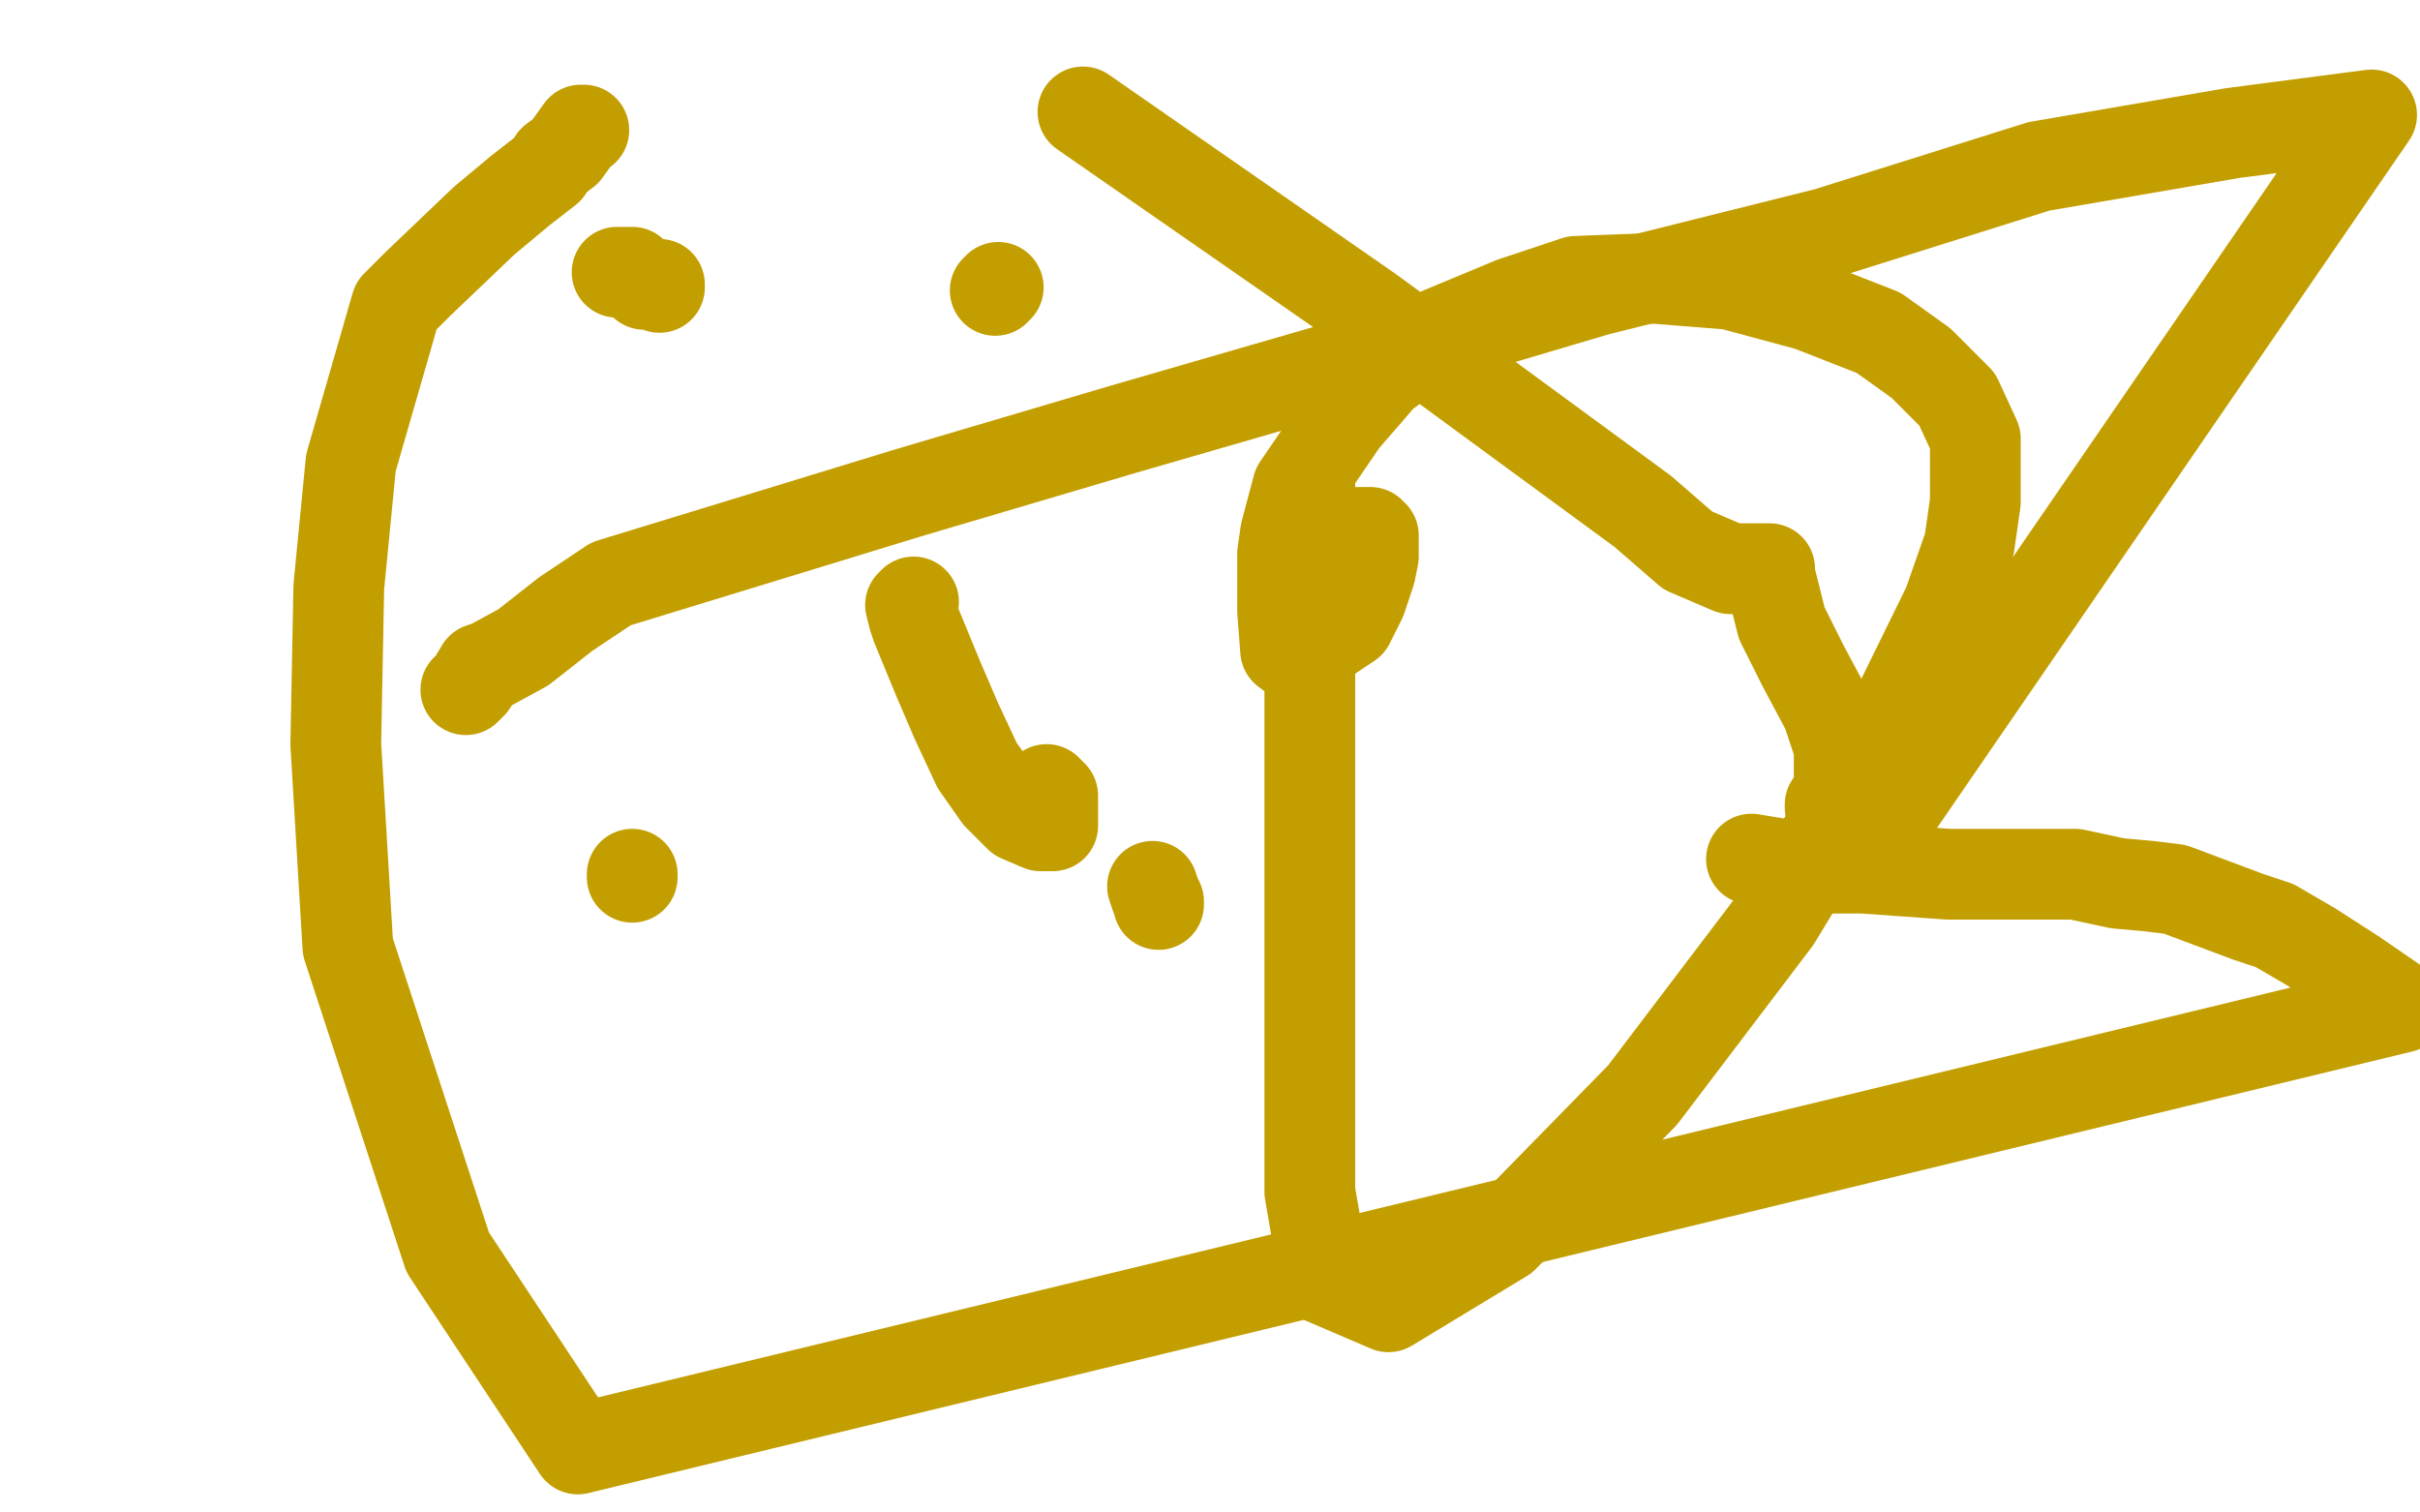 <?xml version="1.0" standalone="no"?>
<!DOCTYPE svg PUBLIC "-//W3C//DTD SVG 1.1//EN"
"http://www.w3.org/Graphics/SVG/1.1/DTD/svg11.dtd">

<svg width="800" height="500" version="1.1" xmlns="http://www.w3.org/2000/svg" xmlns:xlink="http://www.w3.org/1999/xlink" style="stroke-antialiasing: false"><desc>This SVG has been created on https://colorillo.com/</desc><rect x='0' y='0' width='800' height='500' style='fill: rgb(255,255,255); stroke-width:0' /><polyline points="193,43 192,43 192,43 187,50 187,50 183,53 183,53 181,56 181,56 172,63 172,63 160,73 160,73 138,94 138,94 131,101 116,153 112,194 111,246 115,313 148,414 191,479 794,333 778,322 764,313 752,306 743,303 719,294 711,293 700,292 686,289 672,289 644,289 616,287 598,287 585,285 579,284" style="fill: none; stroke: #c39e00; stroke-width: 30; stroke-linejoin: round; stroke-linecap: round; stroke-antialiasing: false; stroke-antialias: 0; opacity: 1.0"/>
<polyline points="433,158 433,159 433,159 433,163 433,163 433,184 433,184 433,222 433,222 433,277 433,277 433,340 433,340 433,394 433,394 438,423 459,432 497,409 543,362 587,304 618,253 644,200 651,180 653,166 653,154 653,145 647,132 635,120 621,110 598,101 572,94 547,92 521,93 500,100 476,110 457,124 444,139 429,161 425,176 424,183 424,202 425,215 429,218 433,217 437,212 446,206 450,198 453,189 454,184 454,181 454,179 454,177 453,176 452,176 446,176 439,179 432,180" style="fill: none; stroke: #c39e00; stroke-width: 30; stroke-linejoin: round; stroke-linecap: round; stroke-antialiasing: false; stroke-antialias: 0; opacity: 1.0"/>
<polyline points="302,199 301,200 301,200 302,204 302,204 303,207 303,207 310,224 310,224 316,238 316,238 323,253 323,253 330,263 337,270 344,273 345,273 346,273 348,273 348,268 348,267 348,263 346,261" style="fill: none; stroke: #c39e00; stroke-width: 30; stroke-linejoin: round; stroke-linecap: round; stroke-antialiasing: false; stroke-antialias: 0; opacity: 1.0"/>
<polyline points="381,293 382,296 382,296 383,298 383,298 383,299" style="fill: none; stroke: #c39e00; stroke-width: 30; stroke-linejoin: round; stroke-linecap: round; stroke-antialiasing: false; stroke-antialias: 0; opacity: 1.0"/>
<polyline points="209,290 209,289 209,289" style="fill: none; stroke: #c39e00; stroke-width: 30; stroke-linejoin: round; stroke-linecap: round; stroke-antialiasing: false; stroke-antialias: 0; opacity: 1.0"/>
<polyline points="204,90 207,90 207,90 209,90 209,90 211,92 211,92 213,94 213,94 214,94 214,94 218,94 218,95" style="fill: none; stroke: #c39e00; stroke-width: 30; stroke-linejoin: round; stroke-linecap: round; stroke-antialiasing: false; stroke-antialias: 0; opacity: 1.0"/>
<polyline points="329,96 330,95 330,95" style="fill: none; stroke: #c39e00; stroke-width: 30; stroke-linejoin: round; stroke-linecap: round; stroke-antialiasing: false; stroke-antialias: 0; opacity: 1.0"/>
<polyline points="154,228 156,226 156,226 159,221 159,221 162,220 162,220 173,214 173,214 187,203 187,203 202,193 202,193 300,163 371,142 447,120 528,96 604,77 674,55 738,44 784,38 624,271 622,272 620,272 606,268 605,267 605,266 607,266 608,265 608,262 608,254 608,247 604,235 596,220 589,206 585,190 585,189 585,188 582,188 580,188 572,188 558,182 543,169 453,103 358,37" style="fill: none; stroke: #c39e00; stroke-width: 30; stroke-linejoin: round; stroke-linecap: round; stroke-antialiasing: false; stroke-antialias: 0; opacity: 1.0"/>
</svg>
